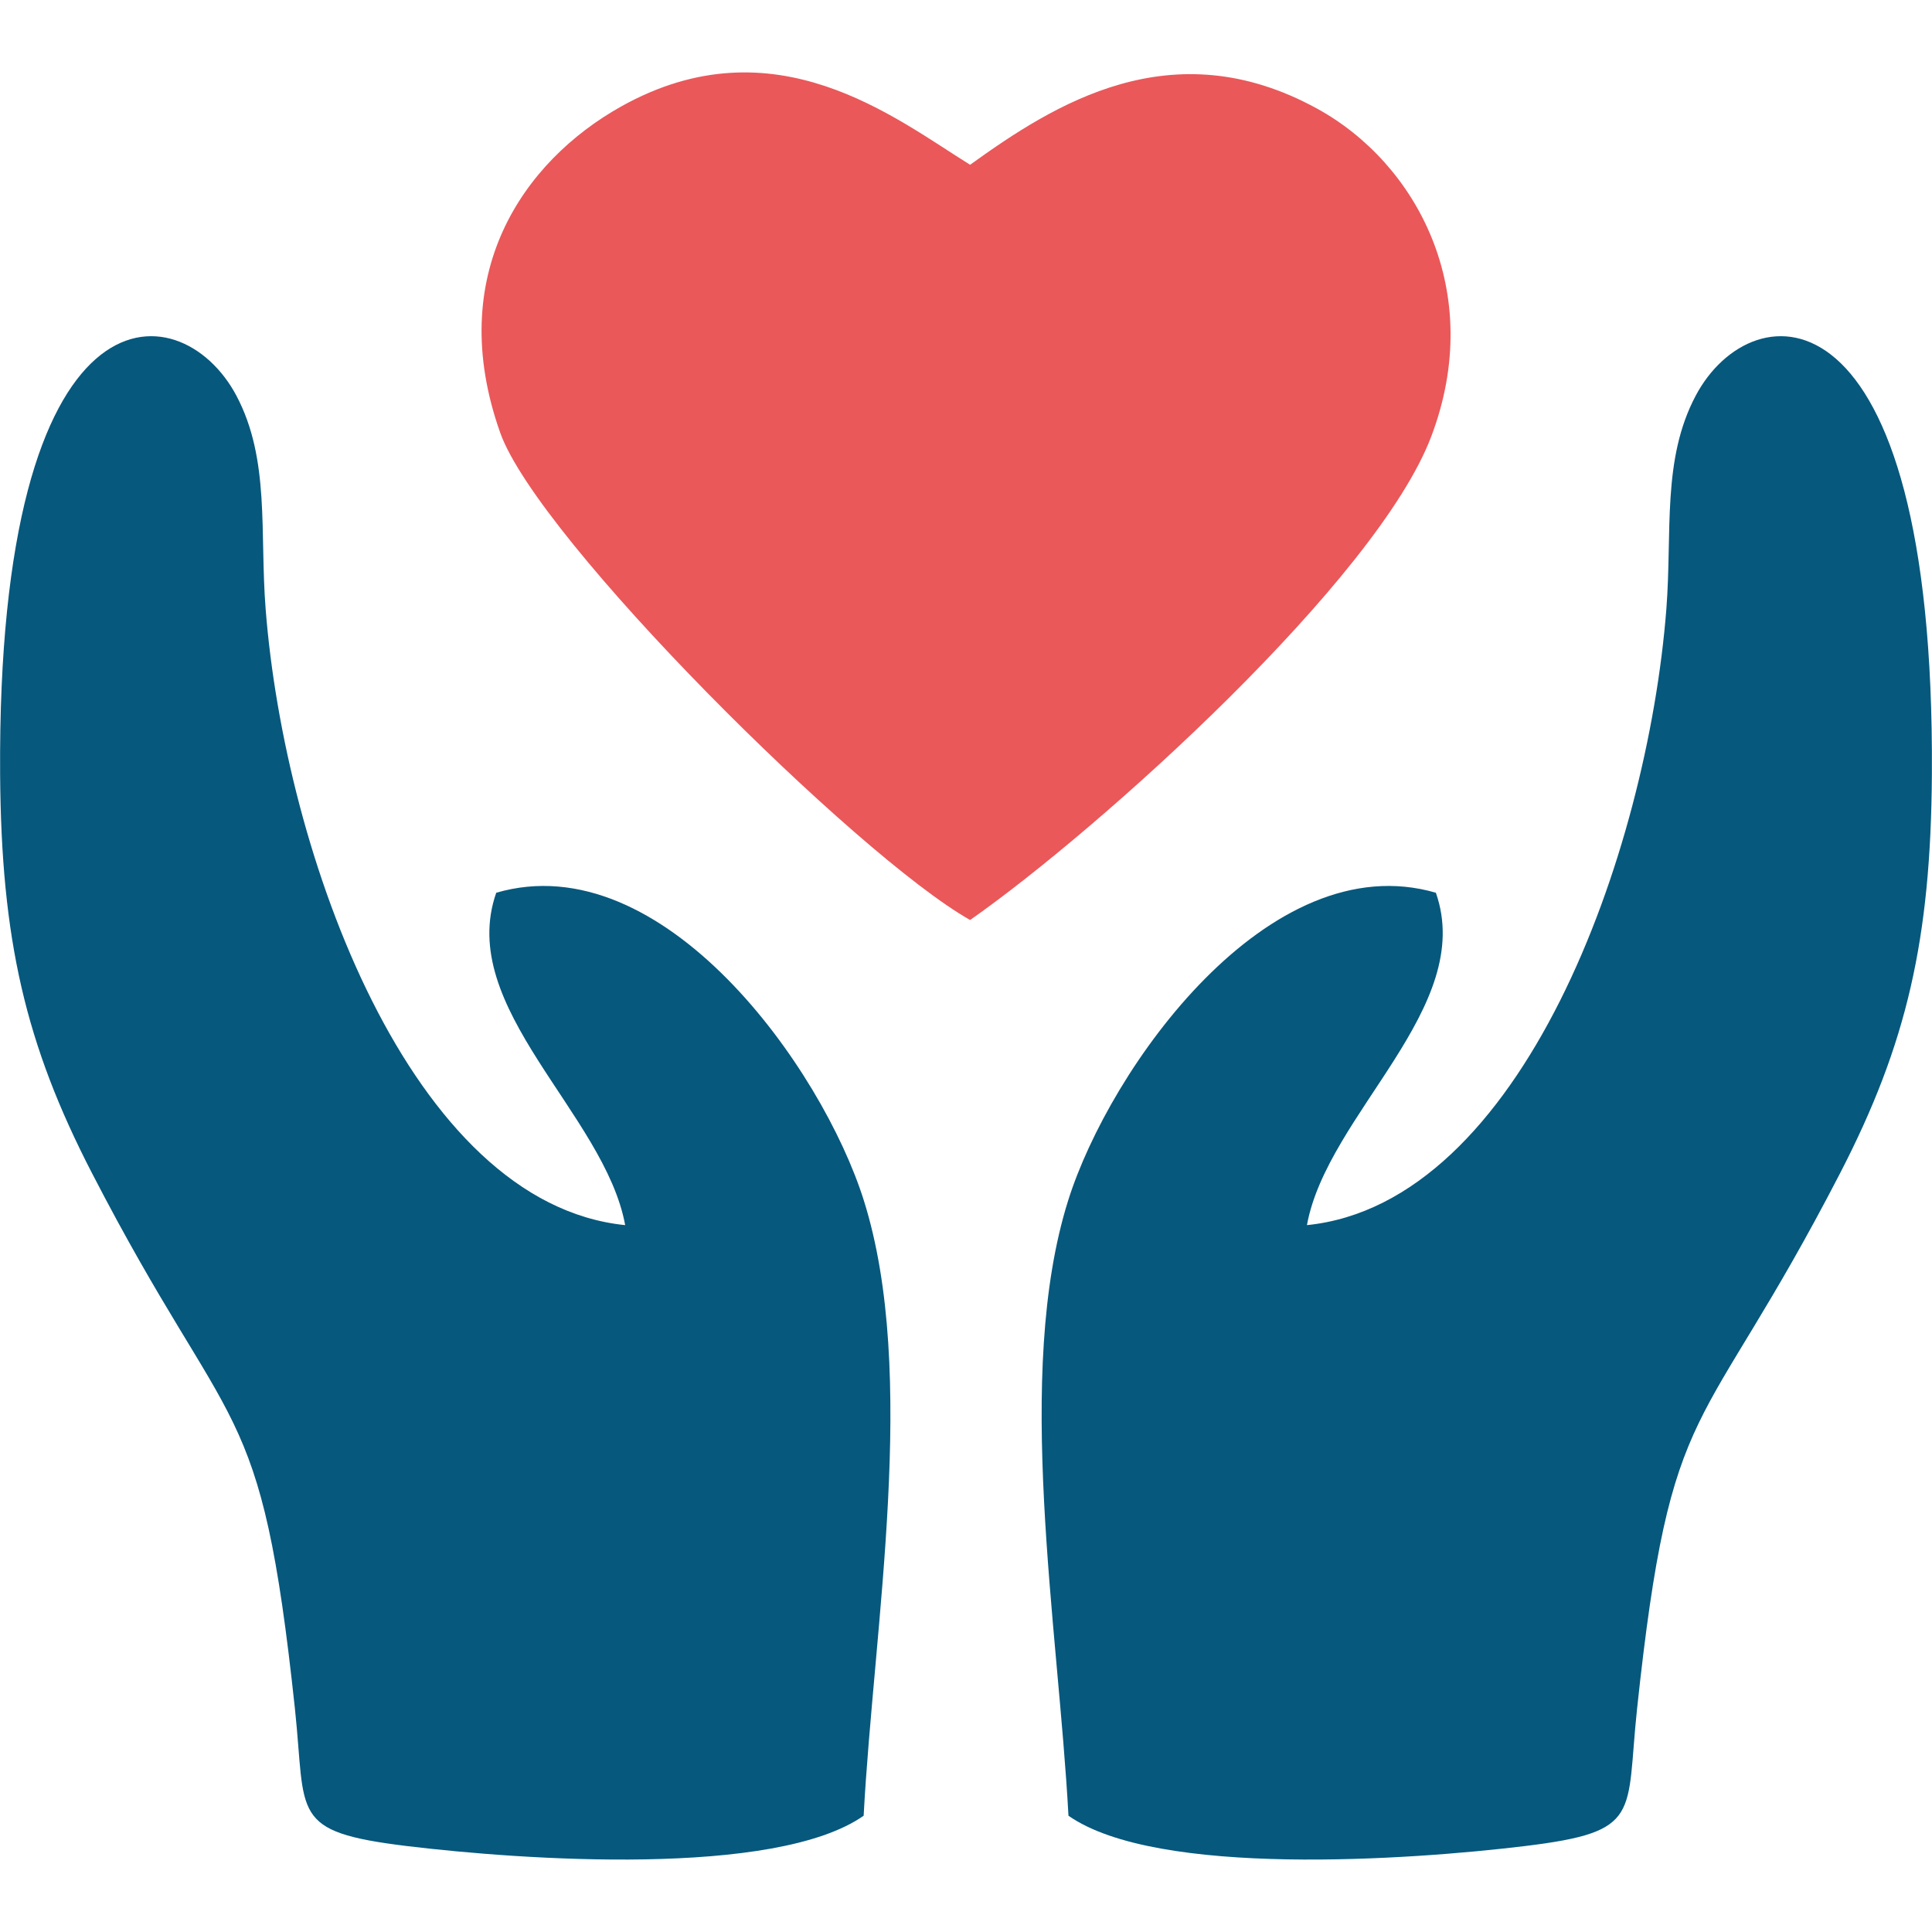 <?xml version="1.0" encoding="UTF-8"?>
<!DOCTYPE svg PUBLIC "-//W3C//DTD SVG 1.1//EN" "http://www.w3.org/Graphics/SVG/1.1/DTD/svg11.dtd">
<!-- Creator: CorelDRAW -->
<svg xmlns="http://www.w3.org/2000/svg" xml:space="preserve" width="1.693mm" height="1.693mm" version="1.1" style="shape-rendering:geometricPrecision; text-rendering:geometricPrecision; image-rendering:optimizeQuality; fill-rule:evenodd; clip-rule:evenodd"
viewBox="0 0 169.32 169.32"
 xmlns:xlink="http://www.w3.org/1999/xlink"
 xmlns:xodm="http://www.corel.com/coreldraw/odm/2003">
 <defs>
  <style type="text/css">
   <![CDATA[
    .fil1 {fill:#EA585A}
    .fil0 {fill:#06587D}
   ]]>
  </style>
 </defs>
 <g id="Layer_x0020_1">
  <g id="_1821174864576">
   <path class="fil0" d="M75.69 159.13c0.89,-16.7 4.79,-38.75 0.02,-53.91 -3.65,-11.63 -17.6,-31.24 -32.22,-26.98 -3.53,10.07 9.51,19.36 11.3,29.13 -18.83,-1.91 -29.84,-32.55 -31.51,-54 -0.53,-6.75 0.4,-13.09 -2.56,-18.69 -4.95,-9.32 -20.99,-10.35 -20.71,33.18 0.1,14.46 2.2,23.63 8.06,34.97 12.29,23.79 14.79,18.92 17.78,46.95 0.99,9.31 -0.51,10.75 9.83,12.01 10.07,1.22 32.25,2.77 40.01,-2.66z"/>
   <path class="fil0" d="M93.64 159.13c-0.9,-16.7 -4.79,-38.75 -0.03,-53.91 3.65,-11.63 17.6,-31.24 32.23,-26.98 3.52,10.07 -9.52,19.36 -11.3,29.13 18.83,-1.91 29.83,-32.55 31.5,-54 0.52,-6.75 -0.4,-13.09 2.57,-18.69 4.93,-9.32 20.98,-10.35 20.7,33.18 -0.09,14.46 -2.19,23.63 -8.05,34.97 -12.29,23.79 -14.8,18.92 -17.79,46.95 -0.99,9.31 0.51,10.75 -9.84,12.01 -10.06,1.22 -32.23,2.77 -39.99,-2.66z"/>
   <path class="fil1" d="M85.02 80.63c11.34,-7.94 35.68,-29.85 40.42,-42.39 4.79,-12.66 -1.27,-23.93 -10.01,-28.72 -12.75,-7 -23.1,-0.34 -30.41,4.92 -6.57,-4.07 -17.14,-12.62 -30.58,-5.11 -8.61,4.82 -15.51,14.77 -10.6,28.6 3.32,9.35 31.25,37.09 41.18,42.7z"/>
  </g>
 </g>
</svg>
